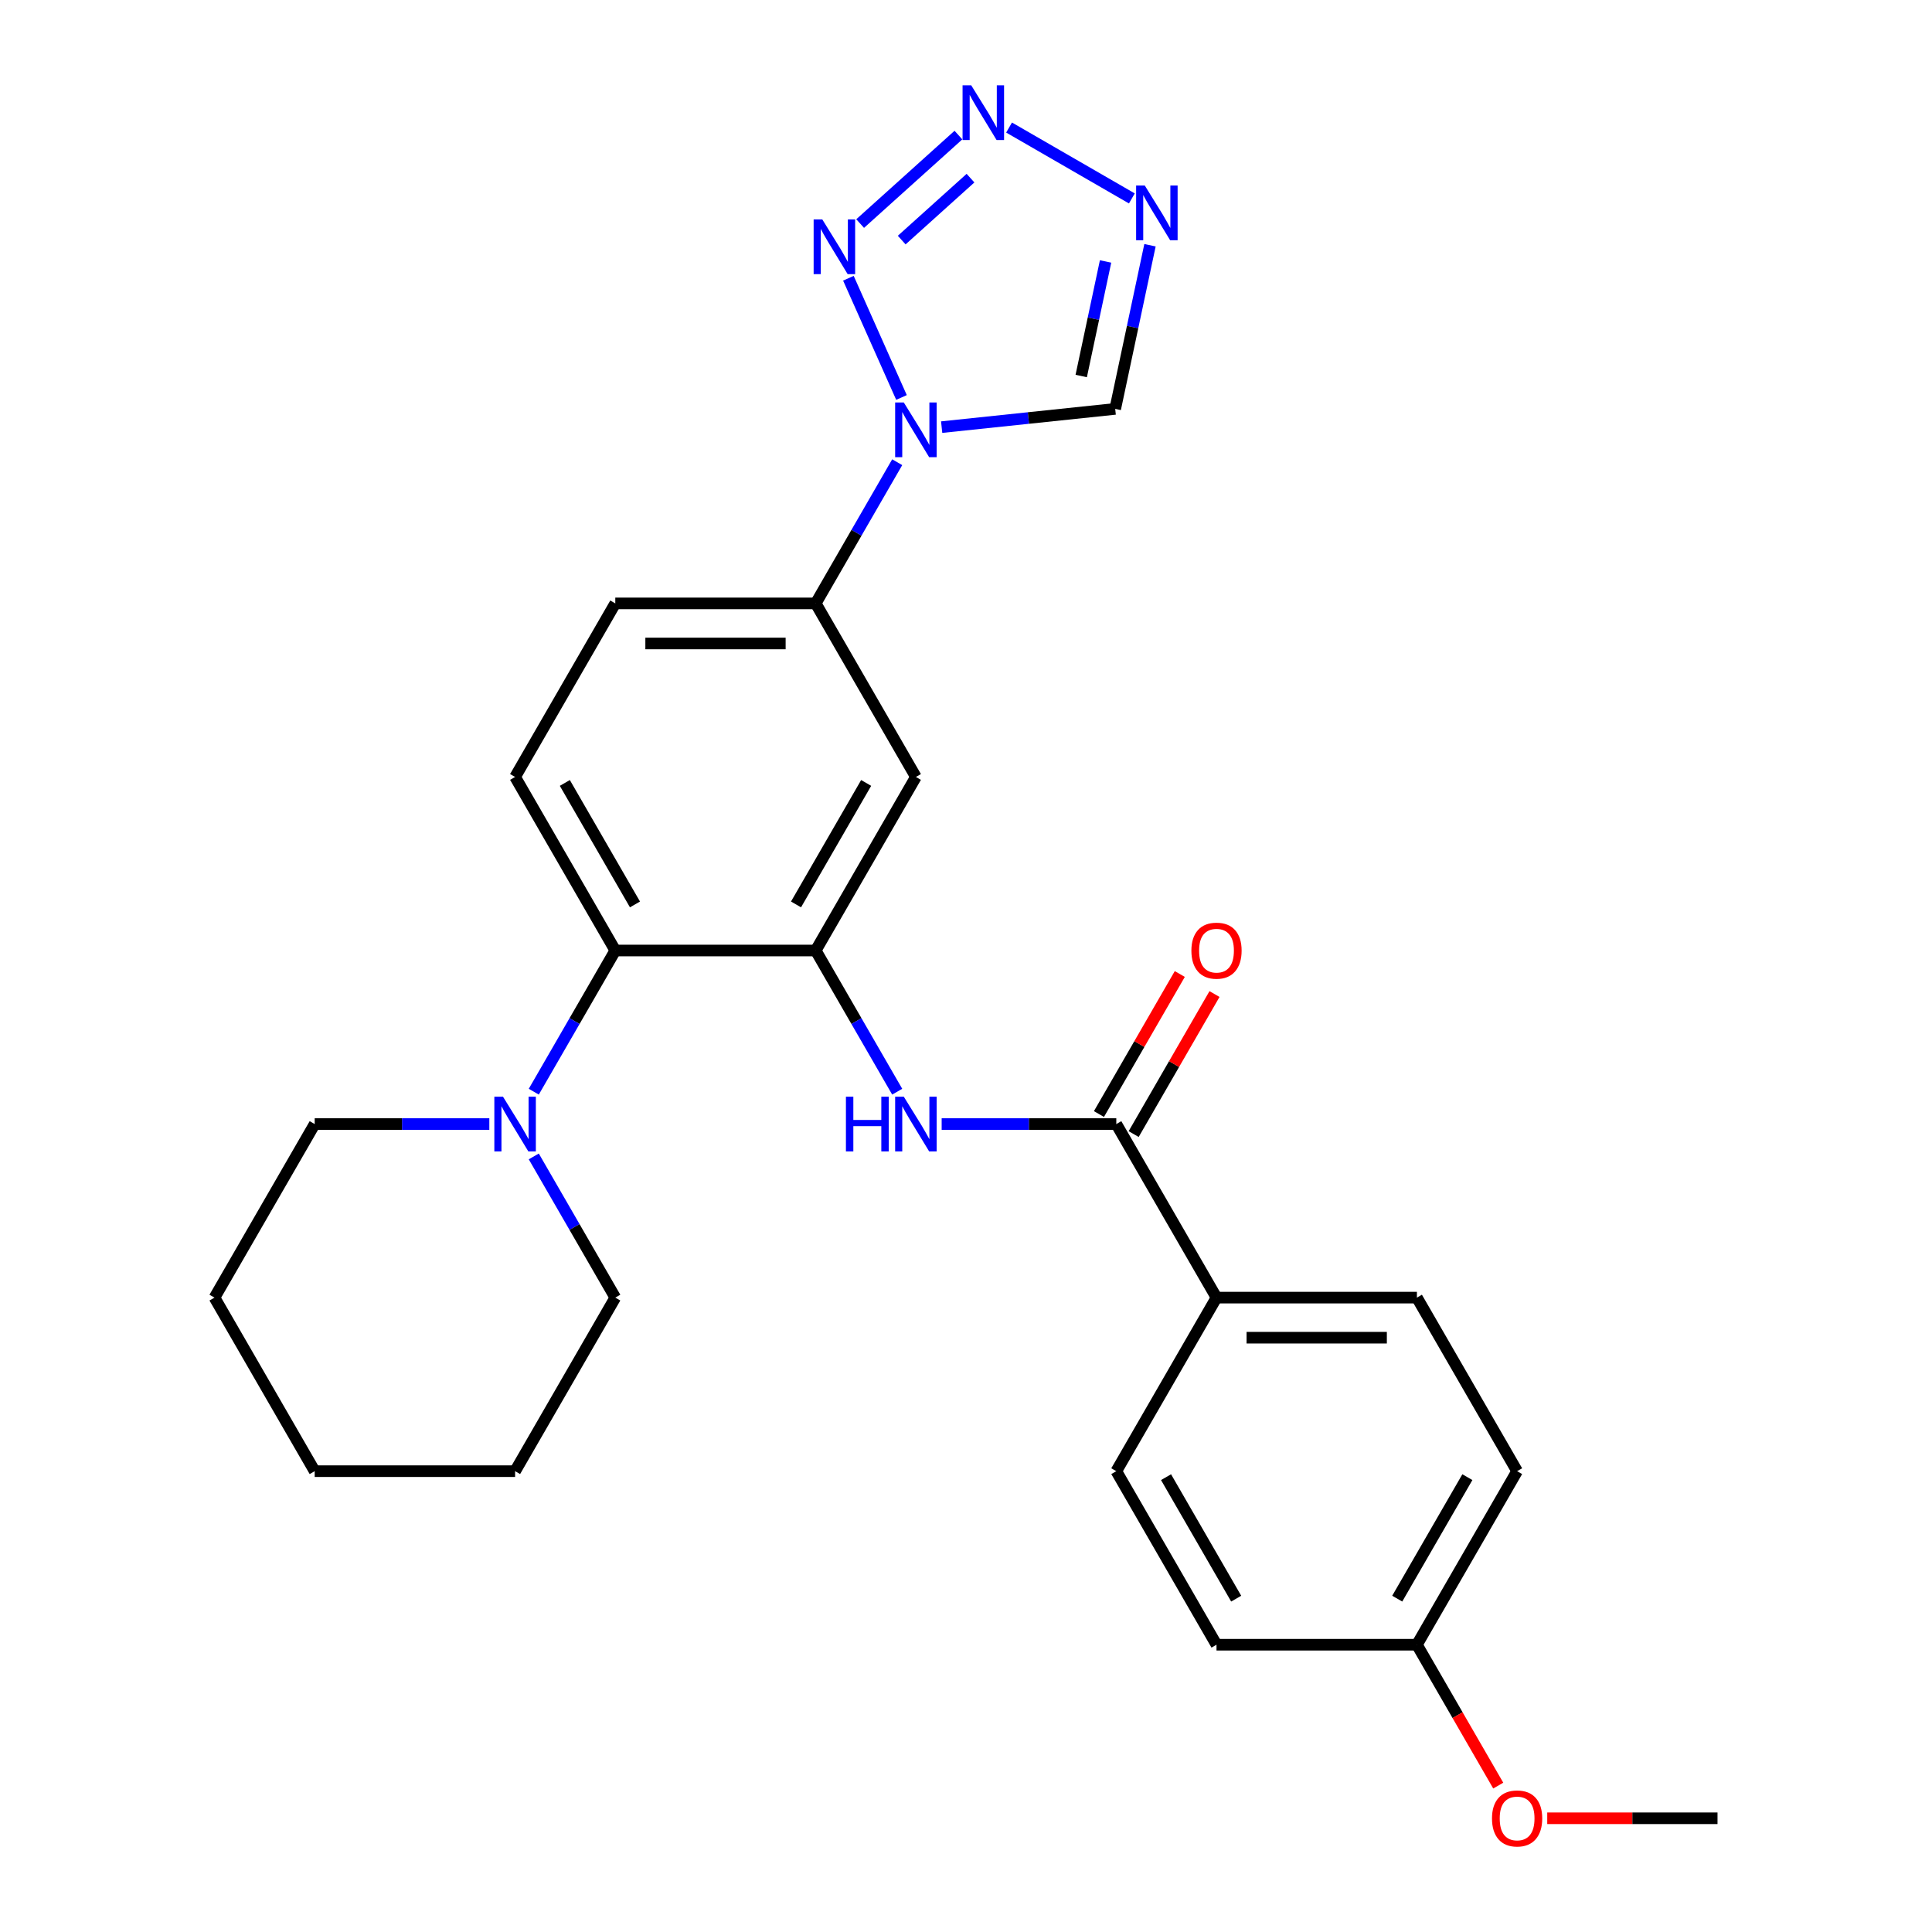 <?xml version='1.0' encoding='iso-8859-1'?>
<svg version='1.1' baseProfile='full'
              xmlns='http://www.w3.org/2000/svg'
                      xmlns:rdkit='http://www.rdkit.org/xml'
                      xmlns:xlink='http://www.w3.org/1999/xlink'
                  xml:space='preserve'
width='1000px' height='1000px' viewBox='0 0 1000 1000'>
<!-- END OF HEADER -->
<rect style='opacity:1.0;fill:#FFFFFF;stroke:none' width='1000' height='1000' x='0' y='0'> </rect>
<path class='bond-0' d='M 466.609,205.732 L 439.133,144.02' style='fill:none;fill-rule:evenodd;stroke:#0000FF;stroke-width:6px;stroke-linecap:butt;stroke-linejoin:miter;stroke-opacity:1' />
<path class='bond-6' d='M 487.401,221.084 L 532.315,216.364' style='fill:none;fill-rule:evenodd;stroke:#0000FF;stroke-width:6px;stroke-linecap:butt;stroke-linejoin:miter;stroke-opacity:1' />
<path class='bond-6' d='M 532.315,216.364 L 577.228,211.643' style='fill:none;fill-rule:evenodd;stroke:#000000;stroke-width:6px;stroke-linecap:butt;stroke-linejoin:miter;stroke-opacity:1' />
<path class='bond-9' d='M 464.395,239.239 L 443.299,275.778' style='fill:none;fill-rule:evenodd;stroke:#0000FF;stroke-width:6px;stroke-linecap:butt;stroke-linejoin:miter;stroke-opacity:1' />
<path class='bond-9' d='M 443.299,275.778 L 422.204,312.317' style='fill:none;fill-rule:evenodd;stroke:#000000;stroke-width:6px;stroke-linecap:butt;stroke-linejoin:miter;stroke-opacity:1' />
<path class='bond-1' d='M 445.211,115.719 L 496.078,69.918' style='fill:none;fill-rule:evenodd;stroke:#0000FF;stroke-width:6px;stroke-linecap:butt;stroke-linejoin:miter;stroke-opacity:1' />
<path class='bond-1' d='M 466.723,124.266 L 502.33,92.206' style='fill:none;fill-rule:evenodd;stroke:#0000FF;stroke-width:6px;stroke-linecap:butt;stroke-linejoin:miter;stroke-opacity:1' />
<path class='bond-27' d='M 522.296,66.015 L 585.846,102.705' style='fill:none;fill-rule:evenodd;stroke:#0000FF;stroke-width:6px;stroke-linecap:butt;stroke-linejoin:miter;stroke-opacity:1' />
<path class='bond-2' d='M 595.234,126.934 L 586.231,169.289' style='fill:none;fill-rule:evenodd;stroke:#0000FF;stroke-width:6px;stroke-linecap:butt;stroke-linejoin:miter;stroke-opacity:1' />
<path class='bond-2' d='M 586.231,169.289 L 577.228,211.643' style='fill:none;fill-rule:evenodd;stroke:#000000;stroke-width:6px;stroke-linecap:butt;stroke-linejoin:miter;stroke-opacity:1' />
<path class='bond-2' d='M 572.24,135.327 L 565.939,164.975' style='fill:none;fill-rule:evenodd;stroke:#0000FF;stroke-width:6px;stroke-linecap:butt;stroke-linejoin:miter;stroke-opacity:1' />
<path class='bond-2' d='M 565.939,164.975 L 559.637,194.623' style='fill:none;fill-rule:evenodd;stroke:#000000;stroke-width:6px;stroke-linecap:butt;stroke-linejoin:miter;stroke-opacity:1' />
<path class='bond-3' d='M 422.204,491.98 L 474.068,402.149' style='fill:none;fill-rule:evenodd;stroke:#000000;stroke-width:6px;stroke-linecap:butt;stroke-linejoin:miter;stroke-opacity:1' />
<path class='bond-3' d='M 412.017,468.133 L 448.322,405.251' style='fill:none;fill-rule:evenodd;stroke:#000000;stroke-width:6px;stroke-linecap:butt;stroke-linejoin:miter;stroke-opacity:1' />
<path class='bond-4' d='M 422.204,491.98 L 443.299,528.519' style='fill:none;fill-rule:evenodd;stroke:#000000;stroke-width:6px;stroke-linecap:butt;stroke-linejoin:miter;stroke-opacity:1' />
<path class='bond-4' d='M 443.299,528.519 L 464.395,565.059' style='fill:none;fill-rule:evenodd;stroke:#0000FF;stroke-width:6px;stroke-linecap:butt;stroke-linejoin:miter;stroke-opacity:1' />
<path class='bond-28' d='M 422.204,491.98 L 318.475,491.98' style='fill:none;fill-rule:evenodd;stroke:#000000;stroke-width:6px;stroke-linecap:butt;stroke-linejoin:miter;stroke-opacity:1' />
<path class='bond-5' d='M 487.401,581.812 L 532.599,581.812' style='fill:none;fill-rule:evenodd;stroke:#0000FF;stroke-width:6px;stroke-linecap:butt;stroke-linejoin:miter;stroke-opacity:1' />
<path class='bond-5' d='M 532.599,581.812 L 577.796,581.812' style='fill:none;fill-rule:evenodd;stroke:#000000;stroke-width:6px;stroke-linecap:butt;stroke-linejoin:miter;stroke-opacity:1' />
<path class='bond-12' d='M 577.796,581.812 L 629.661,671.643' style='fill:none;fill-rule:evenodd;stroke:#000000;stroke-width:6px;stroke-linecap:butt;stroke-linejoin:miter;stroke-opacity:1' />
<path class='bond-13' d='M 586.78,586.998 L 607.702,550.759' style='fill:none;fill-rule:evenodd;stroke:#000000;stroke-width:6px;stroke-linecap:butt;stroke-linejoin:miter;stroke-opacity:1' />
<path class='bond-13' d='M 607.702,550.759 L 628.625,514.52' style='fill:none;fill-rule:evenodd;stroke:#FF0000;stroke-width:6px;stroke-linecap:butt;stroke-linejoin:miter;stroke-opacity:1' />
<path class='bond-13' d='M 568.813,576.625 L 589.736,540.386' style='fill:none;fill-rule:evenodd;stroke:#000000;stroke-width:6px;stroke-linecap:butt;stroke-linejoin:miter;stroke-opacity:1' />
<path class='bond-13' d='M 589.736,540.386 L 610.659,504.147' style='fill:none;fill-rule:evenodd;stroke:#FF0000;stroke-width:6px;stroke-linecap:butt;stroke-linejoin:miter;stroke-opacity:1' />
<path class='bond-7' d='M 318.475,491.98 L 266.611,402.149' style='fill:none;fill-rule:evenodd;stroke:#000000;stroke-width:6px;stroke-linecap:butt;stroke-linejoin:miter;stroke-opacity:1' />
<path class='bond-7' d='M 328.662,468.133 L 292.357,405.251' style='fill:none;fill-rule:evenodd;stroke:#000000;stroke-width:6px;stroke-linecap:butt;stroke-linejoin:miter;stroke-opacity:1' />
<path class='bond-10' d='M 318.475,491.98 L 297.379,528.519' style='fill:none;fill-rule:evenodd;stroke:#000000;stroke-width:6px;stroke-linecap:butt;stroke-linejoin:miter;stroke-opacity:1' />
<path class='bond-10' d='M 297.379,528.519 L 276.283,565.059' style='fill:none;fill-rule:evenodd;stroke:#0000FF;stroke-width:6px;stroke-linecap:butt;stroke-linejoin:miter;stroke-opacity:1' />
<path class='bond-8' d='M 474.068,402.149 L 422.204,312.317' style='fill:none;fill-rule:evenodd;stroke:#000000;stroke-width:6px;stroke-linecap:butt;stroke-linejoin:miter;stroke-opacity:1' />
<path class='bond-14' d='M 422.204,312.317 L 318.475,312.317' style='fill:none;fill-rule:evenodd;stroke:#000000;stroke-width:6px;stroke-linecap:butt;stroke-linejoin:miter;stroke-opacity:1' />
<path class='bond-14' d='M 406.644,333.063 L 334.034,333.063' style='fill:none;fill-rule:evenodd;stroke:#000000;stroke-width:6px;stroke-linecap:butt;stroke-linejoin:miter;stroke-opacity:1' />
<path class='bond-20' d='M 276.283,598.565 L 297.379,635.104' style='fill:none;fill-rule:evenodd;stroke:#0000FF;stroke-width:6px;stroke-linecap:butt;stroke-linejoin:miter;stroke-opacity:1' />
<path class='bond-20' d='M 297.379,635.104 L 318.475,671.643' style='fill:none;fill-rule:evenodd;stroke:#000000;stroke-width:6px;stroke-linecap:butt;stroke-linejoin:miter;stroke-opacity:1' />
<path class='bond-21' d='M 253.277,581.812 L 208.08,581.812' style='fill:none;fill-rule:evenodd;stroke:#0000FF;stroke-width:6px;stroke-linecap:butt;stroke-linejoin:miter;stroke-opacity:1' />
<path class='bond-21' d='M 208.08,581.812 L 162.882,581.812' style='fill:none;fill-rule:evenodd;stroke:#000000;stroke-width:6px;stroke-linecap:butt;stroke-linejoin:miter;stroke-opacity:1' />
<path class='bond-11' d='M 266.611,402.149 L 318.475,312.317' style='fill:none;fill-rule:evenodd;stroke:#000000;stroke-width:6px;stroke-linecap:butt;stroke-linejoin:miter;stroke-opacity:1' />
<path class='bond-15' d='M 629.661,671.643 L 733.389,671.643' style='fill:none;fill-rule:evenodd;stroke:#000000;stroke-width:6px;stroke-linecap:butt;stroke-linejoin:miter;stroke-opacity:1' />
<path class='bond-15' d='M 645.22,692.389 L 717.83,692.389' style='fill:none;fill-rule:evenodd;stroke:#000000;stroke-width:6px;stroke-linecap:butt;stroke-linejoin:miter;stroke-opacity:1' />
<path class='bond-16' d='M 629.661,671.643 L 577.796,761.475' style='fill:none;fill-rule:evenodd;stroke:#000000;stroke-width:6px;stroke-linecap:butt;stroke-linejoin:miter;stroke-opacity:1' />
<path class='bond-19' d='M 733.389,671.643 L 785.254,761.475' style='fill:none;fill-rule:evenodd;stroke:#000000;stroke-width:6px;stroke-linecap:butt;stroke-linejoin:miter;stroke-opacity:1' />
<path class='bond-18' d='M 577.796,761.475 L 629.661,851.307' style='fill:none;fill-rule:evenodd;stroke:#000000;stroke-width:6px;stroke-linecap:butt;stroke-linejoin:miter;stroke-opacity:1' />
<path class='bond-18' d='M 603.542,764.577 L 639.847,827.459' style='fill:none;fill-rule:evenodd;stroke:#000000;stroke-width:6px;stroke-linecap:butt;stroke-linejoin:miter;stroke-opacity:1' />
<path class='bond-17' d='M 733.389,851.307 L 629.661,851.307' style='fill:none;fill-rule:evenodd;stroke:#000000;stroke-width:6px;stroke-linecap:butt;stroke-linejoin:miter;stroke-opacity:1' />
<path class='bond-22' d='M 733.389,851.307 L 754.439,887.766' style='fill:none;fill-rule:evenodd;stroke:#000000;stroke-width:6px;stroke-linecap:butt;stroke-linejoin:miter;stroke-opacity:1' />
<path class='bond-22' d='M 754.439,887.766 L 775.489,924.225' style='fill:none;fill-rule:evenodd;stroke:#FF0000;stroke-width:6px;stroke-linecap:butt;stroke-linejoin:miter;stroke-opacity:1' />
<path class='bond-30' d='M 733.389,851.307 L 785.254,761.475' style='fill:none;fill-rule:evenodd;stroke:#000000;stroke-width:6px;stroke-linecap:butt;stroke-linejoin:miter;stroke-opacity:1' />
<path class='bond-30' d='M 723.203,827.459 L 759.508,764.577' style='fill:none;fill-rule:evenodd;stroke:#000000;stroke-width:6px;stroke-linecap:butt;stroke-linejoin:miter;stroke-opacity:1' />
<path class='bond-25' d='M 318.475,671.643 L 266.611,761.475' style='fill:none;fill-rule:evenodd;stroke:#000000;stroke-width:6px;stroke-linecap:butt;stroke-linejoin:miter;stroke-opacity:1' />
<path class='bond-24' d='M 162.882,581.812 L 111.018,671.643' style='fill:none;fill-rule:evenodd;stroke:#000000;stroke-width:6px;stroke-linecap:butt;stroke-linejoin:miter;stroke-opacity:1' />
<path class='bond-23' d='M 800.847,941.138 L 844.914,941.138' style='fill:none;fill-rule:evenodd;stroke:#FF0000;stroke-width:6px;stroke-linecap:butt;stroke-linejoin:miter;stroke-opacity:1' />
<path class='bond-23' d='M 844.914,941.138 L 888.982,941.138' style='fill:none;fill-rule:evenodd;stroke:#000000;stroke-width:6px;stroke-linecap:butt;stroke-linejoin:miter;stroke-opacity:1' />
<path class='bond-26' d='M 111.018,671.643 L 162.882,761.475' style='fill:none;fill-rule:evenodd;stroke:#000000;stroke-width:6px;stroke-linecap:butt;stroke-linejoin:miter;stroke-opacity:1' />
<path class='bond-29' d='M 266.611,761.475 L 162.882,761.475' style='fill:none;fill-rule:evenodd;stroke:#000000;stroke-width:6px;stroke-linecap:butt;stroke-linejoin:miter;stroke-opacity:1' />
<path  class='atom-0' d='M 467.808 208.326
L 477.088 223.326
Q 478.008 224.806, 479.488 227.486
Q 480.968 230.166, 481.048 230.326
L 481.048 208.326
L 484.808 208.326
L 484.808 236.646
L 480.928 236.646
L 470.968 220.246
Q 469.808 218.326, 468.568 216.126
Q 467.368 213.926, 467.008 213.246
L 467.008 236.646
L 463.328 236.646
L 463.328 208.326
L 467.808 208.326
' fill='#0000FF'/>
<path  class='atom-1' d='M 425.618 113.565
L 434.898 128.565
Q 435.818 130.045, 437.298 132.725
Q 438.778 135.405, 438.858 135.565
L 438.858 113.565
L 442.618 113.565
L 442.618 141.885
L 438.738 141.885
L 428.778 125.485
Q 427.618 123.565, 426.378 121.365
Q 425.178 119.165, 424.818 118.485
L 424.818 141.885
L 421.138 141.885
L 421.138 113.565
L 425.618 113.565
' fill='#0000FF'/>
<path  class='atom-2' d='M 502.703 44.157
L 511.983 59.157
Q 512.903 60.637, 514.383 63.317
Q 515.863 65.997, 515.943 66.157
L 515.943 44.157
L 519.703 44.157
L 519.703 72.477
L 515.823 72.477
L 505.863 56.077
Q 504.703 54.157, 503.463 51.957
Q 502.263 49.757, 501.903 49.077
L 501.903 72.477
L 498.223 72.477
L 498.223 44.157
L 502.703 44.157
' fill='#0000FF'/>
<path  class='atom-3' d='M 592.535 96.021
L 601.815 111.021
Q 602.735 112.501, 604.215 115.181
Q 605.695 117.861, 605.775 118.021
L 605.775 96.021
L 609.535 96.021
L 609.535 124.341
L 605.655 124.341
L 595.695 107.941
Q 594.535 106.021, 593.295 103.821
Q 592.095 101.621, 591.735 100.941
L 591.735 124.341
L 588.055 124.341
L 588.055 96.021
L 592.535 96.021
' fill='#0000FF'/>
<path  class='atom-5' d='M 437.848 567.652
L 441.688 567.652
L 441.688 579.692
L 456.168 579.692
L 456.168 567.652
L 460.008 567.652
L 460.008 595.972
L 456.168 595.972
L 456.168 582.892
L 441.688 582.892
L 441.688 595.972
L 437.848 595.972
L 437.848 567.652
' fill='#0000FF'/>
<path  class='atom-5' d='M 467.808 567.652
L 477.088 582.652
Q 478.008 584.132, 479.488 586.812
Q 480.968 589.492, 481.048 589.652
L 481.048 567.652
L 484.808 567.652
L 484.808 595.972
L 480.928 595.972
L 470.968 579.572
Q 469.808 577.652, 468.568 575.452
Q 467.368 573.252, 467.008 572.572
L 467.008 595.972
L 463.328 595.972
L 463.328 567.652
L 467.808 567.652
' fill='#0000FF'/>
<path  class='atom-11' d='M 260.351 567.652
L 269.631 582.652
Q 270.551 584.132, 272.031 586.812
Q 273.511 589.492, 273.591 589.652
L 273.591 567.652
L 277.351 567.652
L 277.351 595.972
L 273.471 595.972
L 263.511 579.572
Q 262.351 577.652, 261.111 575.452
Q 259.911 573.252, 259.551 572.572
L 259.551 595.972
L 255.871 595.972
L 255.871 567.652
L 260.351 567.652
' fill='#0000FF'/>
<path  class='atom-14' d='M 616.661 492.06
Q 616.661 485.26, 620.021 481.46
Q 623.381 477.66, 629.661 477.66
Q 635.941 477.66, 639.301 481.46
Q 642.661 485.26, 642.661 492.06
Q 642.661 498.94, 639.261 502.86
Q 635.861 506.74, 629.661 506.74
Q 623.421 506.74, 620.021 502.86
Q 616.661 498.98, 616.661 492.06
M 629.661 503.54
Q 633.981 503.54, 636.301 500.66
Q 638.661 497.74, 638.661 492.06
Q 638.661 486.5, 636.301 483.7
Q 633.981 480.86, 629.661 480.86
Q 625.341 480.86, 622.981 483.66
Q 620.661 486.46, 620.661 492.06
Q 620.661 497.78, 622.981 500.66
Q 625.341 503.54, 629.661 503.54
' fill='#FF0000'/>
<path  class='atom-23' d='M 772.254 941.218
Q 772.254 934.418, 775.614 930.618
Q 778.974 926.818, 785.254 926.818
Q 791.534 926.818, 794.894 930.618
Q 798.254 934.418, 798.254 941.218
Q 798.254 948.098, 794.854 952.018
Q 791.454 955.898, 785.254 955.898
Q 779.014 955.898, 775.614 952.018
Q 772.254 948.138, 772.254 941.218
M 785.254 952.698
Q 789.574 952.698, 791.894 949.818
Q 794.254 946.898, 794.254 941.218
Q 794.254 935.658, 791.894 932.858
Q 789.574 930.018, 785.254 930.018
Q 780.934 930.018, 778.574 932.818
Q 776.254 935.618, 776.254 941.218
Q 776.254 946.938, 778.574 949.818
Q 780.934 952.698, 785.254 952.698
' fill='#FF0000'/>
</svg>
